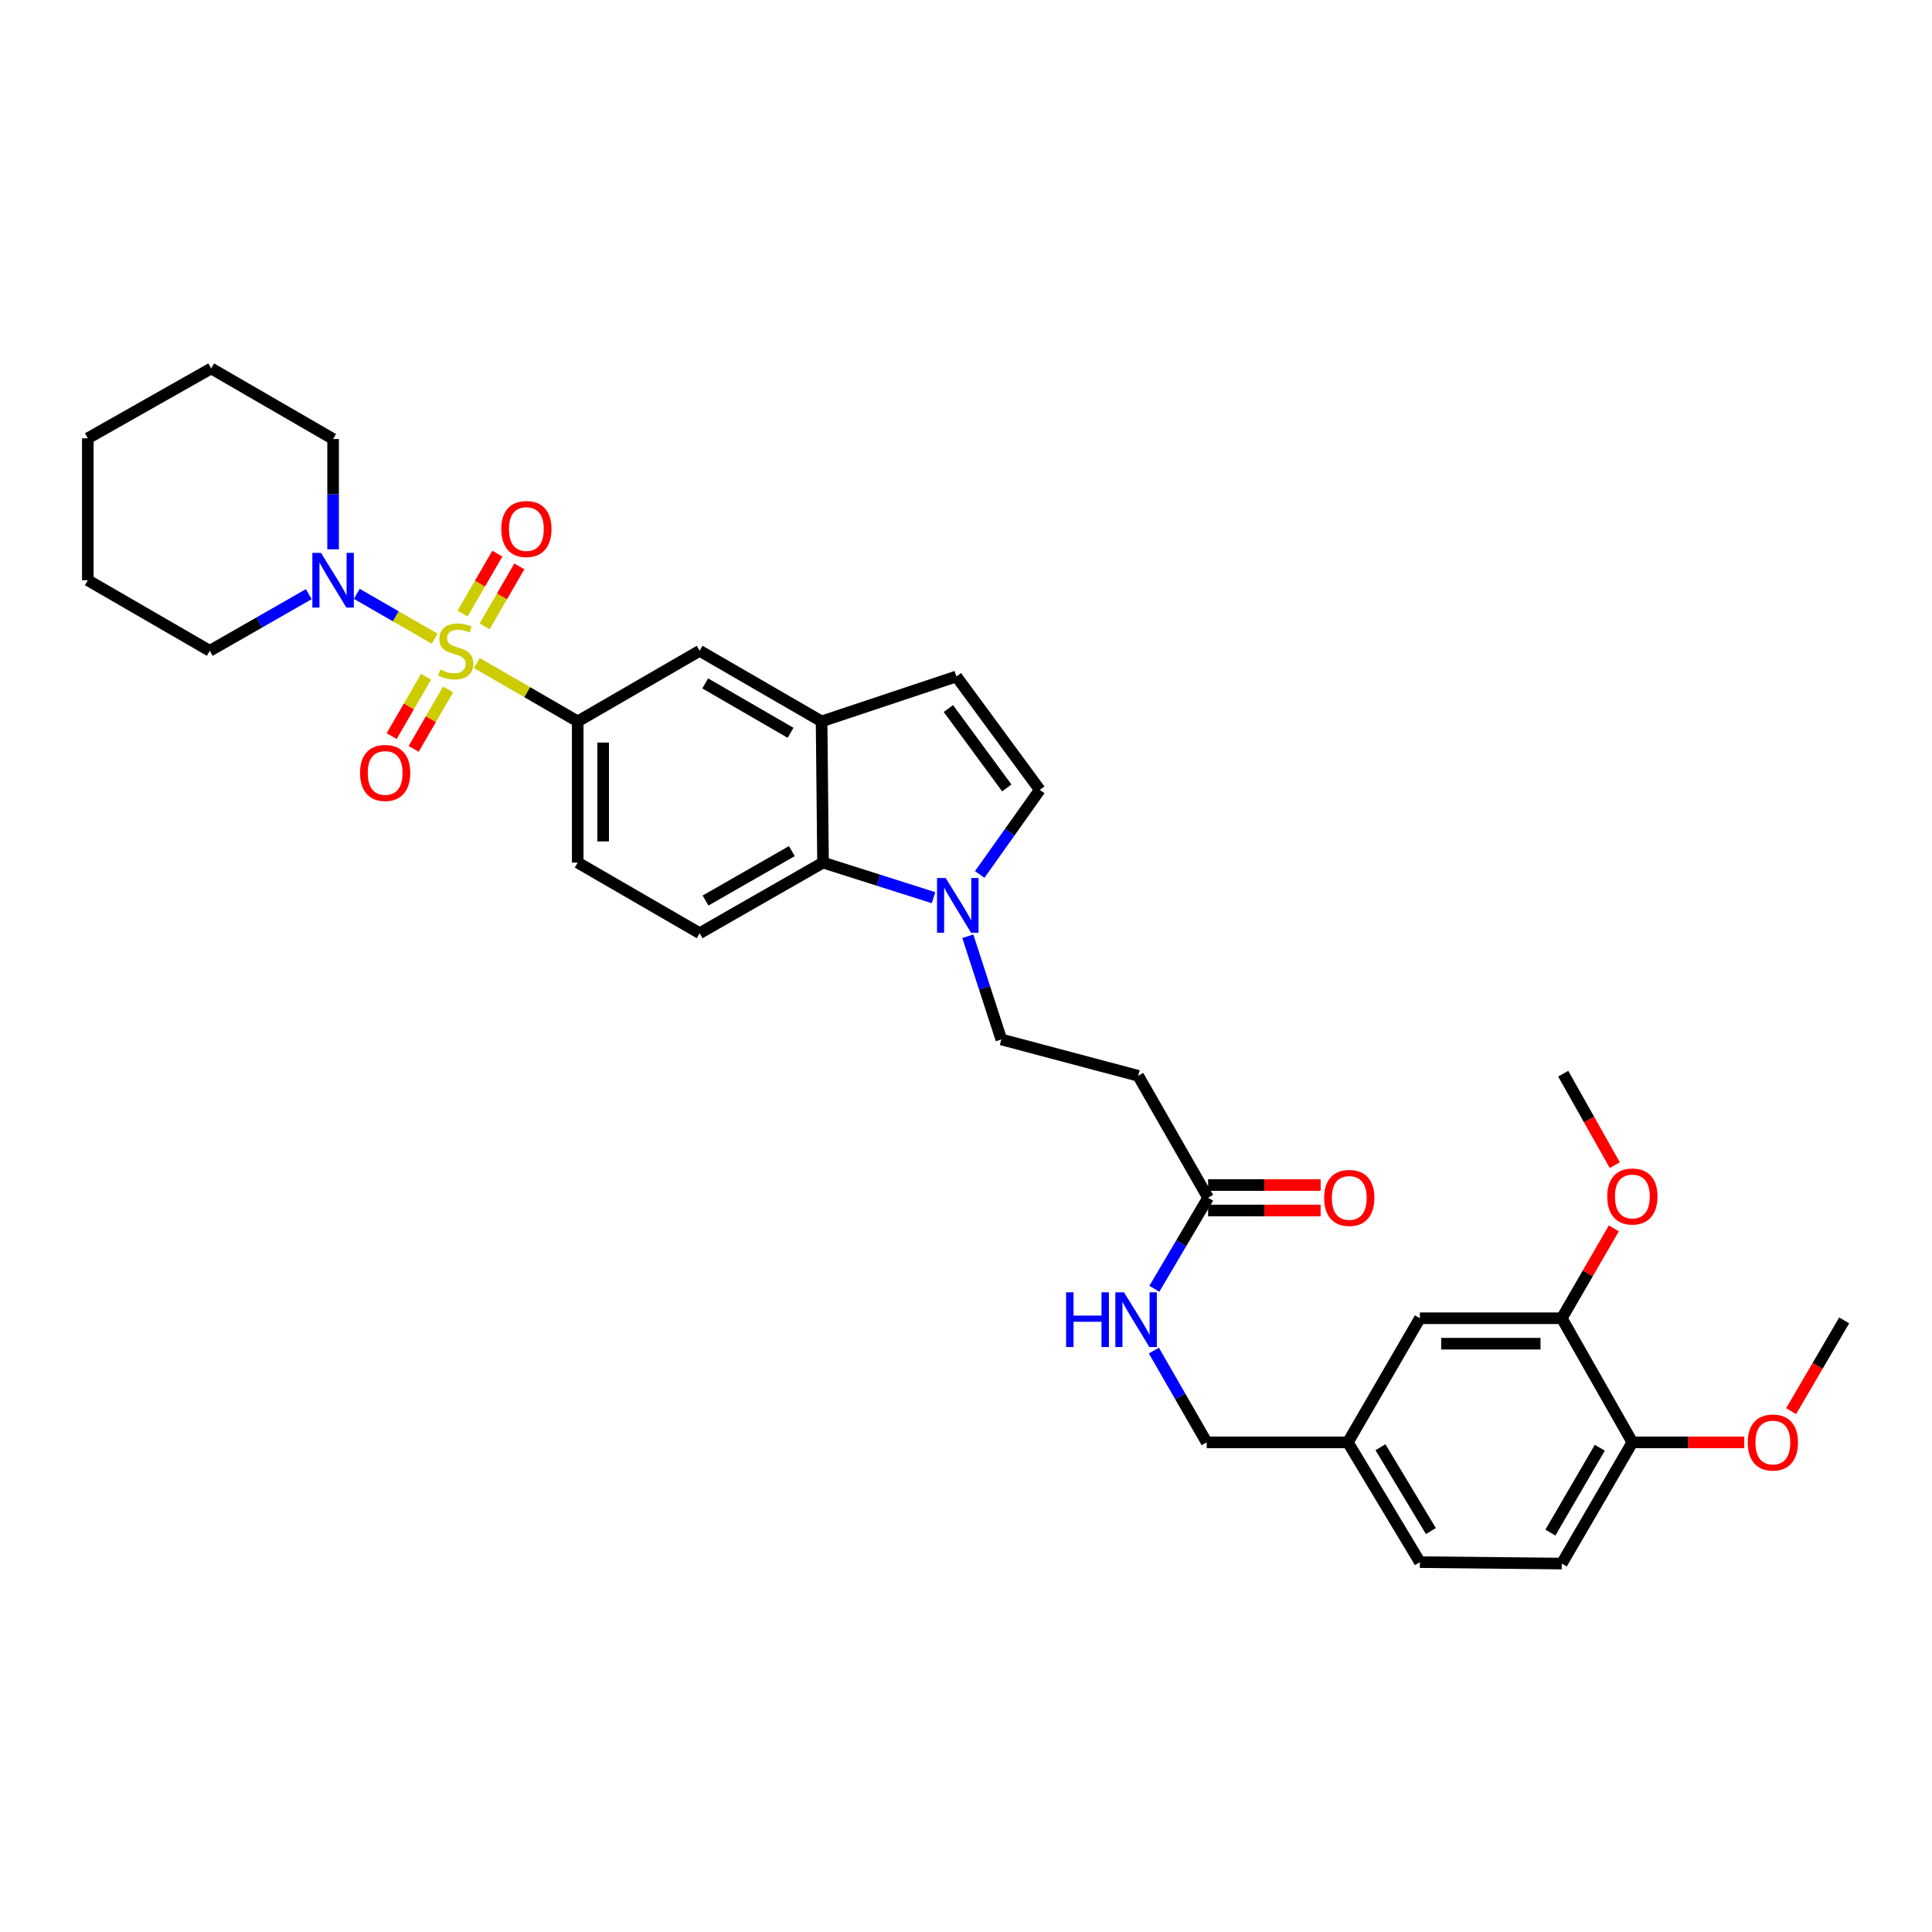 <?xml version='1.0' encoding='iso-8859-1'?>
<svg version='1.1' baseProfile='full'
              xmlns='http://www.w3.org/2000/svg'
                      xmlns:rdkit='http://www.rdkit.org/xml'
                      xmlns:xlink='http://www.w3.org/1999/xlink'
                  xml:space='preserve'
width='1000px' height='1000px' viewBox='0 0 1000 1000'>
<!-- END OF HEADER -->
<rect style='opacity:1.0;fill:#FFFFFF;stroke:none' width='1000' height='1000' x='0' y='0'> </rect>
<path class='bond-0' d='M 224.982,330.578 L 204.826,318.978' style='fill:none;fill-rule:evenodd;stroke:#CCCC00;stroke-width:6px;stroke-linecap:butt;stroke-linejoin:miter;stroke-opacity:1' />
<path class='bond-0' d='M 204.826,318.978 L 184.67,307.377' style='fill:none;fill-rule:evenodd;stroke:#0000FF;stroke-width:6px;stroke-linecap:butt;stroke-linejoin:miter;stroke-opacity:1' />
<path class='bond-1' d='M 246.797,343.168 L 272.909,358.28' style='fill:none;fill-rule:evenodd;stroke:#CCCC00;stroke-width:6px;stroke-linecap:butt;stroke-linejoin:miter;stroke-opacity:1' />
<path class='bond-1' d='M 272.909,358.28 L 299.022,373.392' style='fill:none;fill-rule:evenodd;stroke:#000000;stroke-width:6px;stroke-linecap:butt;stroke-linejoin:miter;stroke-opacity:1' />
<path class='bond-8' d='M 250.825,324.214 L 259.819,308.686' style='fill:none;fill-rule:evenodd;stroke:#CCCC00;stroke-width:6px;stroke-linecap:butt;stroke-linejoin:miter;stroke-opacity:1' />
<path class='bond-8' d='M 259.819,308.686 L 268.813,293.159' style='fill:none;fill-rule:evenodd;stroke:#FF0000;stroke-width:6px;stroke-linecap:butt;stroke-linejoin:miter;stroke-opacity:1' />
<path class='bond-8' d='M 239.433,317.615 L 248.427,302.087' style='fill:none;fill-rule:evenodd;stroke:#CCCC00;stroke-width:6px;stroke-linecap:butt;stroke-linejoin:miter;stroke-opacity:1' />
<path class='bond-8' d='M 248.427,302.087 L 257.421,286.56' style='fill:none;fill-rule:evenodd;stroke:#FF0000;stroke-width:6px;stroke-linecap:butt;stroke-linejoin:miter;stroke-opacity:1' />
<path class='bond-9' d='M 220.529,350.264 L 211.627,365.646' style='fill:none;fill-rule:evenodd;stroke:#CCCC00;stroke-width:6px;stroke-linecap:butt;stroke-linejoin:miter;stroke-opacity:1' />
<path class='bond-9' d='M 211.627,365.646 L 202.725,381.028' style='fill:none;fill-rule:evenodd;stroke:#FF0000;stroke-width:6px;stroke-linecap:butt;stroke-linejoin:miter;stroke-opacity:1' />
<path class='bond-9' d='M 231.924,356.858 L 223.022,372.241' style='fill:none;fill-rule:evenodd;stroke:#CCCC00;stroke-width:6px;stroke-linecap:butt;stroke-linejoin:miter;stroke-opacity:1' />
<path class='bond-9' d='M 223.022,372.241 L 214.12,387.623' style='fill:none;fill-rule:evenodd;stroke:#FF0000;stroke-width:6px;stroke-linecap:butt;stroke-linejoin:miter;stroke-opacity:1' />
<path class='bond-26' d='M 172.414,284.336 L 172.414,255.785' style='fill:none;fill-rule:evenodd;stroke:#0000FF;stroke-width:6px;stroke-linecap:butt;stroke-linejoin:miter;stroke-opacity:1' />
<path class='bond-26' d='M 172.414,255.785 L 172.414,227.233' style='fill:none;fill-rule:evenodd;stroke:#000000;stroke-width:6px;stroke-linecap:butt;stroke-linejoin:miter;stroke-opacity:1' />
<path class='bond-27' d='M 159.835,307.523 L 134.209,322.19' style='fill:none;fill-rule:evenodd;stroke:#0000FF;stroke-width:6px;stroke-linecap:butt;stroke-linejoin:miter;stroke-opacity:1' />
<path class='bond-27' d='M 134.209,322.19 L 108.583,336.858' style='fill:none;fill-rule:evenodd;stroke:#000000;stroke-width:6px;stroke-linecap:butt;stroke-linejoin:miter;stroke-opacity:1' />
<path class='bond-7' d='M 299.022,373.392 L 362.143,336.858' style='fill:none;fill-rule:evenodd;stroke:#000000;stroke-width:6px;stroke-linecap:butt;stroke-linejoin:miter;stroke-opacity:1' />
<path class='bond-15' d='M 299.022,373.392 L 299.022,446.475' style='fill:none;fill-rule:evenodd;stroke:#000000;stroke-width:6px;stroke-linecap:butt;stroke-linejoin:miter;stroke-opacity:1' />
<path class='bond-15' d='M 312.187,384.354 L 312.187,435.513' style='fill:none;fill-rule:evenodd;stroke:#000000;stroke-width:6px;stroke-linecap:butt;stroke-linejoin:miter;stroke-opacity:1' />
<path class='bond-2' d='M 483.181,464.631 L 454.588,455.553' style='fill:none;fill-rule:evenodd;stroke:#0000FF;stroke-width:6px;stroke-linecap:butt;stroke-linejoin:miter;stroke-opacity:1' />
<path class='bond-2' d='M 454.588,455.553 L 425.995,446.475' style='fill:none;fill-rule:evenodd;stroke:#000000;stroke-width:6px;stroke-linecap:butt;stroke-linejoin:miter;stroke-opacity:1' />
<path class='bond-14' d='M 500.94,484.606 L 509.609,511.309' style='fill:none;fill-rule:evenodd;stroke:#0000FF;stroke-width:6px;stroke-linecap:butt;stroke-linejoin:miter;stroke-opacity:1' />
<path class='bond-14' d='M 509.609,511.309 L 518.278,538.012' style='fill:none;fill-rule:evenodd;stroke:#000000;stroke-width:6px;stroke-linecap:butt;stroke-linejoin:miter;stroke-opacity:1' />
<path class='bond-35' d='M 507.104,452.629 L 522.649,430.733' style='fill:none;fill-rule:evenodd;stroke:#0000FF;stroke-width:6px;stroke-linecap:butt;stroke-linejoin:miter;stroke-opacity:1' />
<path class='bond-35' d='M 522.649,430.733 L 538.195,408.836' style='fill:none;fill-rule:evenodd;stroke:#000000;stroke-width:6px;stroke-linecap:butt;stroke-linejoin:miter;stroke-opacity:1' />
<path class='bond-3' d='M 425.257,373.392 L 362.143,336.858' style='fill:none;fill-rule:evenodd;stroke:#000000;stroke-width:6px;stroke-linecap:butt;stroke-linejoin:miter;stroke-opacity:1' />
<path class='bond-3' d='M 409.194,379.306 L 365.014,353.732' style='fill:none;fill-rule:evenodd;stroke:#000000;stroke-width:6px;stroke-linecap:butt;stroke-linejoin:miter;stroke-opacity:1' />
<path class='bond-6' d='M 425.257,373.392 L 495.026,350.14' style='fill:none;fill-rule:evenodd;stroke:#000000;stroke-width:6px;stroke-linecap:butt;stroke-linejoin:miter;stroke-opacity:1' />
<path class='bond-33' d='M 425.257,373.392 L 425.995,446.475' style='fill:none;fill-rule:evenodd;stroke:#000000;stroke-width:6px;stroke-linecap:butt;stroke-linejoin:miter;stroke-opacity:1' />
<path class='bond-4' d='M 425.995,446.475 L 362.143,483.024' style='fill:none;fill-rule:evenodd;stroke:#000000;stroke-width:6px;stroke-linecap:butt;stroke-linejoin:miter;stroke-opacity:1' />
<path class='bond-4' d='M 409.877,440.531 L 365.18,466.115' style='fill:none;fill-rule:evenodd;stroke:#000000;stroke-width:6px;stroke-linecap:butt;stroke-linejoin:miter;stroke-opacity:1' />
<path class='bond-5' d='M 538.195,408.836 L 495.026,350.14' style='fill:none;fill-rule:evenodd;stroke:#000000;stroke-width:6px;stroke-linecap:butt;stroke-linejoin:miter;stroke-opacity:1' />
<path class='bond-5' d='M 521.113,407.832 L 490.896,366.745' style='fill:none;fill-rule:evenodd;stroke:#000000;stroke-width:6px;stroke-linecap:butt;stroke-linejoin:miter;stroke-opacity:1' />
<path class='bond-10' d='M 625.313,619.959 L 589.13,556.831' style='fill:none;fill-rule:evenodd;stroke:#000000;stroke-width:6px;stroke-linecap:butt;stroke-linejoin:miter;stroke-opacity:1' />
<path class='bond-16' d='M 625.313,619.959 L 611.4,643.517' style='fill:none;fill-rule:evenodd;stroke:#000000;stroke-width:6px;stroke-linecap:butt;stroke-linejoin:miter;stroke-opacity:1' />
<path class='bond-16' d='M 611.4,643.517 L 597.486,667.074' style='fill:none;fill-rule:evenodd;stroke:#0000FF;stroke-width:6px;stroke-linecap:butt;stroke-linejoin:miter;stroke-opacity:1' />
<path class='bond-19' d='M 625.313,626.542 L 654.434,626.542' style='fill:none;fill-rule:evenodd;stroke:#000000;stroke-width:6px;stroke-linecap:butt;stroke-linejoin:miter;stroke-opacity:1' />
<path class='bond-19' d='M 654.434,626.542 L 683.555,626.542' style='fill:none;fill-rule:evenodd;stroke:#FF0000;stroke-width:6px;stroke-linecap:butt;stroke-linejoin:miter;stroke-opacity:1' />
<path class='bond-19' d='M 625.313,613.377 L 654.434,613.377' style='fill:none;fill-rule:evenodd;stroke:#000000;stroke-width:6px;stroke-linecap:butt;stroke-linejoin:miter;stroke-opacity:1' />
<path class='bond-19' d='M 654.434,613.377 L 683.555,613.377' style='fill:none;fill-rule:evenodd;stroke:#FF0000;stroke-width:6px;stroke-linecap:butt;stroke-linejoin:miter;stroke-opacity:1' />
<path class='bond-11' d='M 589.13,556.831 L 518.278,538.012' style='fill:none;fill-rule:evenodd;stroke:#000000;stroke-width:6px;stroke-linecap:butt;stroke-linejoin:miter;stroke-opacity:1' />
<path class='bond-12' d='M 362.143,483.024 L 299.022,446.475' style='fill:none;fill-rule:evenodd;stroke:#000000;stroke-width:6px;stroke-linecap:butt;stroke-linejoin:miter;stroke-opacity:1' />
<path class='bond-13' d='M 808.379,682.327 L 734.931,682.327' style='fill:none;fill-rule:evenodd;stroke:#000000;stroke-width:6px;stroke-linecap:butt;stroke-linejoin:miter;stroke-opacity:1' />
<path class='bond-13' d='M 797.362,695.493 L 745.948,695.493' style='fill:none;fill-rule:evenodd;stroke:#000000;stroke-width:6px;stroke-linecap:butt;stroke-linejoin:miter;stroke-opacity:1' />
<path class='bond-24' d='M 808.379,682.327 L 821.846,659.065' style='fill:none;fill-rule:evenodd;stroke:#000000;stroke-width:6px;stroke-linecap:butt;stroke-linejoin:miter;stroke-opacity:1' />
<path class='bond-24' d='M 821.846,659.065 L 835.313,635.804' style='fill:none;fill-rule:evenodd;stroke:#FF0000;stroke-width:6px;stroke-linecap:butt;stroke-linejoin:miter;stroke-opacity:1' />
<path class='bond-36' d='M 808.379,682.327 L 844.914,746.56' style='fill:none;fill-rule:evenodd;stroke:#000000;stroke-width:6px;stroke-linecap:butt;stroke-linejoin:miter;stroke-opacity:1' />
<path class='bond-22' d='M 597.242,699.057 L 610.908,722.809' style='fill:none;fill-rule:evenodd;stroke:#0000FF;stroke-width:6px;stroke-linecap:butt;stroke-linejoin:miter;stroke-opacity:1' />
<path class='bond-22' d='M 610.908,722.809 L 624.575,746.56' style='fill:none;fill-rule:evenodd;stroke:#000000;stroke-width:6px;stroke-linecap:butt;stroke-linejoin:miter;stroke-opacity:1' />
<path class='bond-17' d='M 844.914,746.56 L 808.379,809.301' style='fill:none;fill-rule:evenodd;stroke:#000000;stroke-width:6px;stroke-linecap:butt;stroke-linejoin:miter;stroke-opacity:1' />
<path class='bond-17' d='M 828.056,749.346 L 802.482,793.265' style='fill:none;fill-rule:evenodd;stroke:#000000;stroke-width:6px;stroke-linecap:butt;stroke-linejoin:miter;stroke-opacity:1' />
<path class='bond-25' d='M 844.914,746.56 L 873.863,746.56' style='fill:none;fill-rule:evenodd;stroke:#000000;stroke-width:6px;stroke-linecap:butt;stroke-linejoin:miter;stroke-opacity:1' />
<path class='bond-25' d='M 873.863,746.56 L 902.813,746.56' style='fill:none;fill-rule:evenodd;stroke:#FF0000;stroke-width:6px;stroke-linecap:butt;stroke-linejoin:miter;stroke-opacity:1' />
<path class='bond-18' d='M 734.931,682.327 L 697.658,746.56' style='fill:none;fill-rule:evenodd;stroke:#000000;stroke-width:6px;stroke-linecap:butt;stroke-linejoin:miter;stroke-opacity:1' />
<path class='bond-20' d='M 808.379,809.301 L 734.931,808.562' style='fill:none;fill-rule:evenodd;stroke:#000000;stroke-width:6px;stroke-linecap:butt;stroke-linejoin:miter;stroke-opacity:1' />
<path class='bond-21' d='M 697.658,746.56 L 624.575,746.56' style='fill:none;fill-rule:evenodd;stroke:#000000;stroke-width:6px;stroke-linecap:butt;stroke-linejoin:miter;stroke-opacity:1' />
<path class='bond-23' d='M 697.658,746.56 L 734.931,808.562' style='fill:none;fill-rule:evenodd;stroke:#000000;stroke-width:6px;stroke-linecap:butt;stroke-linejoin:miter;stroke-opacity:1' />
<path class='bond-23' d='M 714.532,749.077 L 740.623,792.479' style='fill:none;fill-rule:evenodd;stroke:#000000;stroke-width:6px;stroke-linecap:butt;stroke-linejoin:miter;stroke-opacity:1' />
<path class='bond-28' d='M 835.811,603.079 L 822.465,579.41' style='fill:none;fill-rule:evenodd;stroke:#FF0000;stroke-width:6px;stroke-linecap:butt;stroke-linejoin:miter;stroke-opacity:1' />
<path class='bond-28' d='M 822.465,579.41 L 809.118,555.741' style='fill:none;fill-rule:evenodd;stroke:#000000;stroke-width:6px;stroke-linecap:butt;stroke-linejoin:miter;stroke-opacity:1' />
<path class='bond-29' d='M 927.075,730.412 L 940.81,706.926' style='fill:none;fill-rule:evenodd;stroke:#FF0000;stroke-width:6px;stroke-linecap:butt;stroke-linejoin:miter;stroke-opacity:1' />
<path class='bond-29' d='M 940.81,706.926 L 954.545,683.439' style='fill:none;fill-rule:evenodd;stroke:#000000;stroke-width:6px;stroke-linecap:butt;stroke-linejoin:miter;stroke-opacity:1' />
<path class='bond-31' d='M 172.414,227.233 L 109.307,190.699' style='fill:none;fill-rule:evenodd;stroke:#000000;stroke-width:6px;stroke-linecap:butt;stroke-linejoin:miter;stroke-opacity:1' />
<path class='bond-30' d='M 108.583,336.858 L 45.455,300.324' style='fill:none;fill-rule:evenodd;stroke:#000000;stroke-width:6px;stroke-linecap:butt;stroke-linejoin:miter;stroke-opacity:1' />
<path class='bond-32' d='M 45.455,300.324 L 45.455,226.86' style='fill:none;fill-rule:evenodd;stroke:#000000;stroke-width:6px;stroke-linecap:butt;stroke-linejoin:miter;stroke-opacity:1' />
<path class='bond-34' d='M 109.307,190.699 L 45.455,226.86' style='fill:none;fill-rule:evenodd;stroke:#000000;stroke-width:6px;stroke-linecap:butt;stroke-linejoin:miter;stroke-opacity:1' />
<path  class='atom-0' d='M 227.893 346.578
Q 228.213 346.698, 229.533 347.258
Q 230.853 347.818, 232.293 348.178
Q 233.773 348.498, 235.213 348.498
Q 237.893 348.498, 239.453 347.218
Q 241.013 345.898, 241.013 343.618
Q 241.013 342.058, 240.213 341.098
Q 239.453 340.138, 238.253 339.618
Q 237.053 339.098, 235.053 338.498
Q 232.533 337.738, 231.013 337.018
Q 229.533 336.298, 228.453 334.778
Q 227.413 333.258, 227.413 330.698
Q 227.413 327.138, 229.813 324.938
Q 232.253 322.738, 237.053 322.738
Q 240.333 322.738, 244.053 324.298
L 243.133 327.378
Q 239.733 325.978, 237.173 325.978
Q 234.413 325.978, 232.893 327.138
Q 231.373 328.258, 231.413 330.218
Q 231.413 331.738, 232.173 332.658
Q 232.973 333.578, 234.093 334.098
Q 235.253 334.618, 237.173 335.218
Q 239.733 336.018, 241.253 336.818
Q 242.773 337.618, 243.853 339.258
Q 244.973 340.858, 244.973 343.618
Q 244.973 347.538, 242.333 349.658
Q 239.733 351.738, 235.373 351.738
Q 232.853 351.738, 230.933 351.178
Q 229.053 350.658, 226.813 349.738
L 227.893 346.578
' fill='#CCCC00'/>
<path  class='atom-1' d='M 166.154 286.164
L 175.434 301.164
Q 176.354 302.644, 177.834 305.324
Q 179.314 308.004, 179.394 308.164
L 179.394 286.164
L 183.154 286.164
L 183.154 314.484
L 179.274 314.484
L 169.314 298.084
Q 168.154 296.164, 166.914 293.964
Q 165.714 291.764, 165.354 291.084
L 165.354 314.484
L 161.674 314.484
L 161.674 286.164
L 166.154 286.164
' fill='#0000FF'/>
<path  class='atom-3' d='M 489.49 454.462
L 498.77 469.462
Q 499.69 470.942, 501.17 473.622
Q 502.65 476.302, 502.73 476.462
L 502.73 454.462
L 506.49 454.462
L 506.49 482.782
L 502.61 482.782
L 492.65 466.382
Q 491.49 464.462, 490.25 462.262
Q 489.05 460.062, 488.69 459.382
L 488.69 482.782
L 485.01 482.782
L 485.01 454.462
L 489.49 454.462
' fill='#0000FF'/>
<path  class='atom-9' d='M 259.457 273.817
Q 259.457 267.017, 262.817 263.217
Q 266.177 259.417, 272.457 259.417
Q 278.737 259.417, 282.097 263.217
Q 285.457 267.017, 285.457 273.817
Q 285.457 280.697, 282.057 284.617
Q 278.657 288.497, 272.457 288.497
Q 266.217 288.497, 262.817 284.617
Q 259.457 280.737, 259.457 273.817
M 272.457 285.297
Q 276.777 285.297, 279.097 282.417
Q 281.457 279.497, 281.457 273.817
Q 281.457 268.257, 279.097 265.457
Q 276.777 262.617, 272.457 262.617
Q 268.137 262.617, 265.777 265.417
Q 263.457 268.217, 263.457 273.817
Q 263.457 279.537, 265.777 282.417
Q 268.137 285.297, 272.457 285.297
' fill='#FF0000'/>
<path  class='atom-10' d='M 186.359 400.066
Q 186.359 393.266, 189.719 389.466
Q 193.079 385.666, 199.359 385.666
Q 205.639 385.666, 208.999 389.466
Q 212.359 393.266, 212.359 400.066
Q 212.359 406.946, 208.959 410.866
Q 205.559 414.746, 199.359 414.746
Q 193.119 414.746, 189.719 410.866
Q 186.359 406.986, 186.359 400.066
M 199.359 411.546
Q 203.679 411.546, 205.999 408.666
Q 208.359 405.746, 208.359 400.066
Q 208.359 394.506, 205.999 391.706
Q 203.679 388.866, 199.359 388.866
Q 195.039 388.866, 192.679 391.666
Q 190.359 394.466, 190.359 400.066
Q 190.359 405.786, 192.679 408.666
Q 195.039 411.546, 199.359 411.546
' fill='#FF0000'/>
<path  class='atom-17' d='M 551.82 668.906
L 555.66 668.906
L 555.66 680.946
L 570.14 680.946
L 570.14 668.906
L 573.98 668.906
L 573.98 697.226
L 570.14 697.226
L 570.14 684.146
L 555.66 684.146
L 555.66 697.226
L 551.82 697.226
L 551.82 668.906
' fill='#0000FF'/>
<path  class='atom-17' d='M 581.78 668.906
L 591.06 683.906
Q 591.98 685.386, 593.46 688.066
Q 594.94 690.746, 595.02 690.906
L 595.02 668.906
L 598.78 668.906
L 598.78 697.226
L 594.9 697.226
L 584.94 680.826
Q 583.78 678.906, 582.54 676.706
Q 581.34 674.506, 580.98 673.826
L 580.98 697.226
L 577.3 697.226
L 577.3 668.906
L 581.78 668.906
' fill='#0000FF'/>
<path  class='atom-20' d='M 685.382 620.039
Q 685.382 613.239, 688.742 609.439
Q 692.102 605.639, 698.382 605.639
Q 704.662 605.639, 708.022 609.439
Q 711.382 613.239, 711.382 620.039
Q 711.382 626.919, 707.982 630.839
Q 704.582 634.719, 698.382 634.719
Q 692.142 634.719, 688.742 630.839
Q 685.382 626.959, 685.382 620.039
M 698.382 631.519
Q 702.702 631.519, 705.022 628.639
Q 707.382 625.719, 707.382 620.039
Q 707.382 614.479, 705.022 611.679
Q 702.702 608.839, 698.382 608.839
Q 694.062 608.839, 691.702 611.639
Q 689.382 614.439, 689.382 620.039
Q 689.382 625.759, 691.702 628.639
Q 694.062 631.519, 698.382 631.519
' fill='#FF0000'/>
<path  class='atom-25' d='M 831.914 619.301
Q 831.914 612.501, 835.274 608.701
Q 838.634 604.901, 844.914 604.901
Q 851.194 604.901, 854.554 608.701
Q 857.914 612.501, 857.914 619.301
Q 857.914 626.181, 854.514 630.101
Q 851.114 633.981, 844.914 633.981
Q 838.674 633.981, 835.274 630.101
Q 831.914 626.221, 831.914 619.301
M 844.914 630.781
Q 849.234 630.781, 851.554 627.901
Q 853.914 624.981, 853.914 619.301
Q 853.914 613.741, 851.554 610.941
Q 849.234 608.101, 844.914 608.101
Q 840.594 608.101, 838.234 610.901
Q 835.914 613.701, 835.914 619.301
Q 835.914 625.021, 838.234 627.901
Q 840.594 630.781, 844.914 630.781
' fill='#FF0000'/>
<path  class='atom-26' d='M 904.631 746.64
Q 904.631 739.84, 907.991 736.04
Q 911.351 732.24, 917.631 732.24
Q 923.911 732.24, 927.271 736.04
Q 930.631 739.84, 930.631 746.64
Q 930.631 753.52, 927.231 757.44
Q 923.831 761.32, 917.631 761.32
Q 911.391 761.32, 907.991 757.44
Q 904.631 753.56, 904.631 746.64
M 917.631 758.12
Q 921.951 758.12, 924.271 755.24
Q 926.631 752.32, 926.631 746.64
Q 926.631 741.08, 924.271 738.28
Q 921.951 735.44, 917.631 735.44
Q 913.311 735.44, 910.951 738.24
Q 908.631 741.04, 908.631 746.64
Q 908.631 752.36, 910.951 755.24
Q 913.311 758.12, 917.631 758.12
' fill='#FF0000'/>
</svg>
